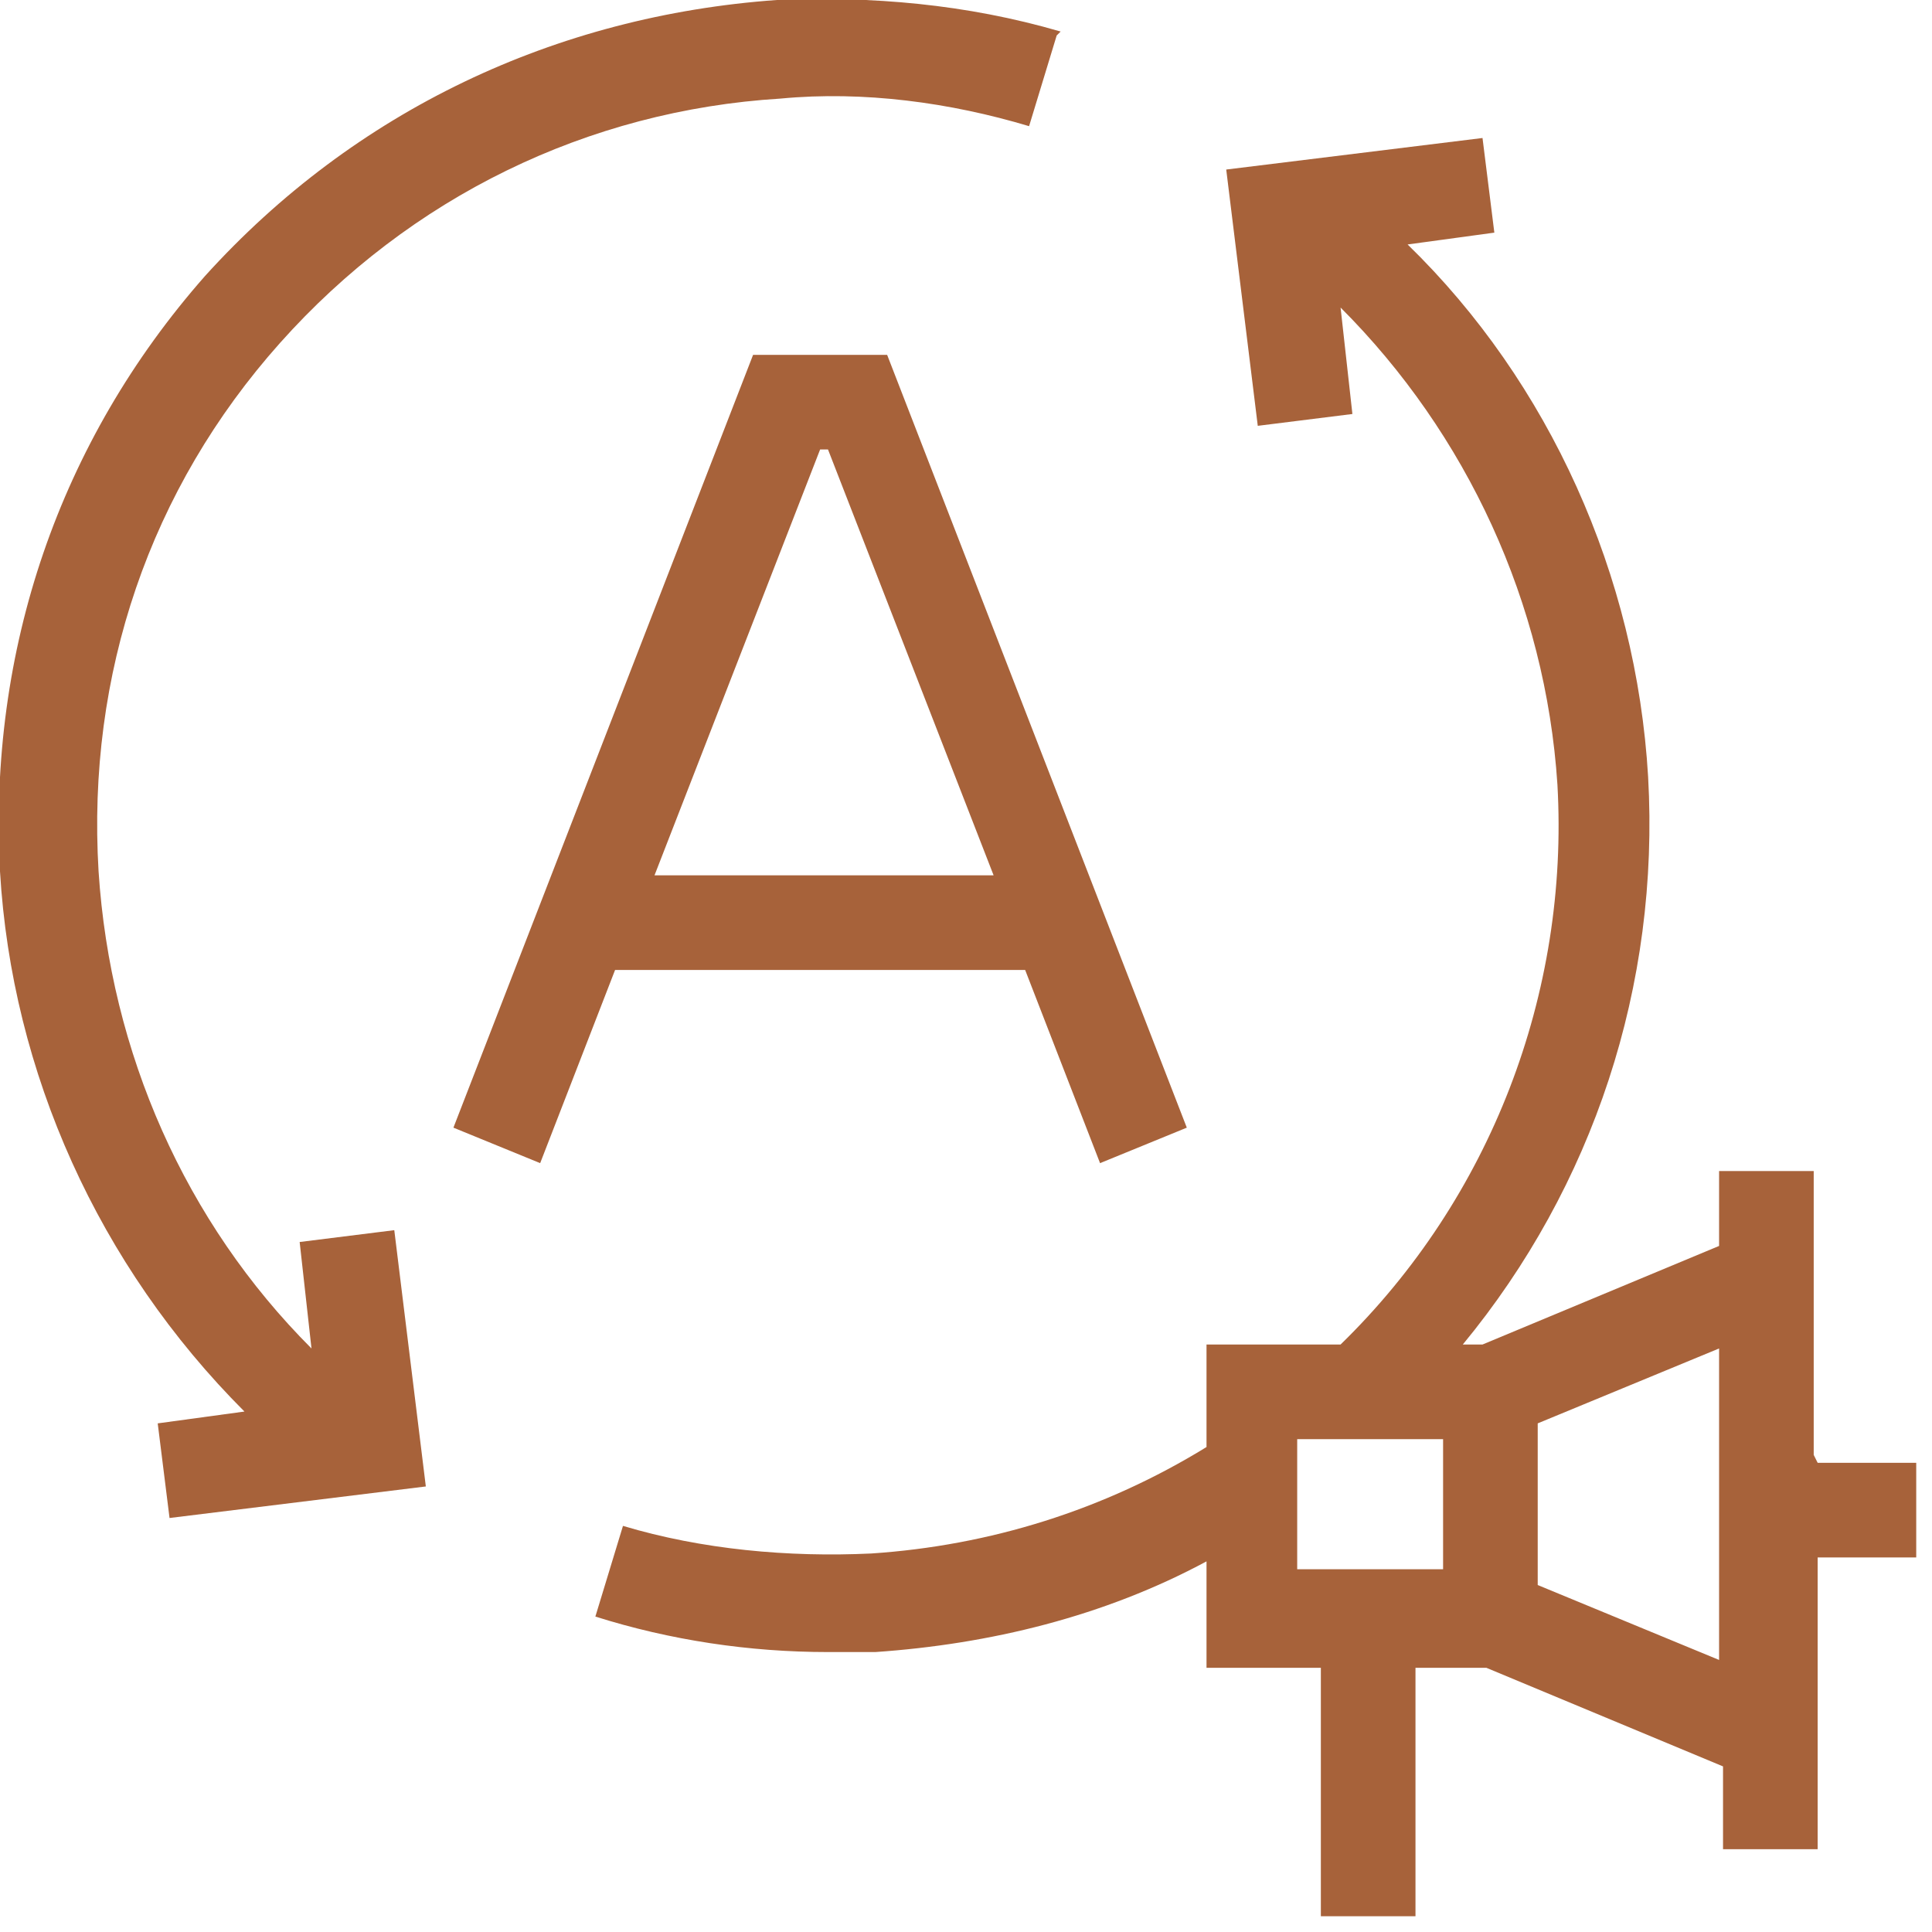<svg width="49" height="49" viewBox="0 0 49 49" fill="none" xmlns="http://www.w3.org/2000/svg">
<g clip-path="url(#clip0_5042_618)">
<path d="M46 36.9V29.7H43.6V31.6L37.6 34.1H37.1C40.4 30.1 42.1 25 41.8 19.7C41.5 14.6 39.3 9.7 35.7 6.2L37.9 5.9L37.6 3.5L31.1 4.3L31.9 10.8L34.3 10.5L34 7.8C37.2 11 39.2 15.3 39.5 19.9C39.8 25.2 37.8 30.4 34 34.1H30.6V36.7C28 38.3 25.1 39.2 22.1 39.4C20 39.5 17.8 39.3 15.8 38.7L15.1 41C17 41.6 19 41.9 21 41.9C23 41.9 21.8 41.9 22.2 41.9C25.1 41.7 28 41 30.6 39.6V42.3H33.5V48.7H35.9V42.3H37.7L43.7 44.8V46.9H46.1V39.5H48.7V37.1H46.1L46 36.9ZM36.6 39.8H32.9V36.5H36.6V39.8ZM43.6 42.1L39 40.2V36.1L43.6 34.2V42V42.1Z" fill="#A7623A"/>
<path d="M22.6 9H19.1L11.5 28.6L13.7 29.5L15.6 24.6H26L27.9 29.5L30.1 28.6L22.5 9H22.6ZM16.6 22.2L20.8 11.4H21L25.2 22.2H16.6Z" fill="#A7623A"/>
<path d="M26.8 0.9L26.1 3.2C24.1 2.6 21.9 2.3 19.8 2.5C14.9 2.8 10.4 5 7.1 8.7C3.8 12.4 2.2 17.1 2.5 22.1C2.8 26.7 4.7 31 7.9 34.2L7.6 31.5L10 31.2L10.8 37.7L4.3 38.5L4 36.1L6.2 35.8C2.5 32.1 0.3 27.2 -1.04383e-05 22.1C-0.3 16.5 1.5 11.2 5.2 7C9 2.8 14.1 0.4 19.7 -2.62875e-05C22.1 -0.1 24.5 0.1 26.9 0.8L26.8 0.9Z" fill="#A7623A"/>
</g>
<defs>
<clipPath id="clip0_5042_618">
<rect width="48.6" height="48.6" fill="white"/>
</clipPath>
</defs>
</svg>
